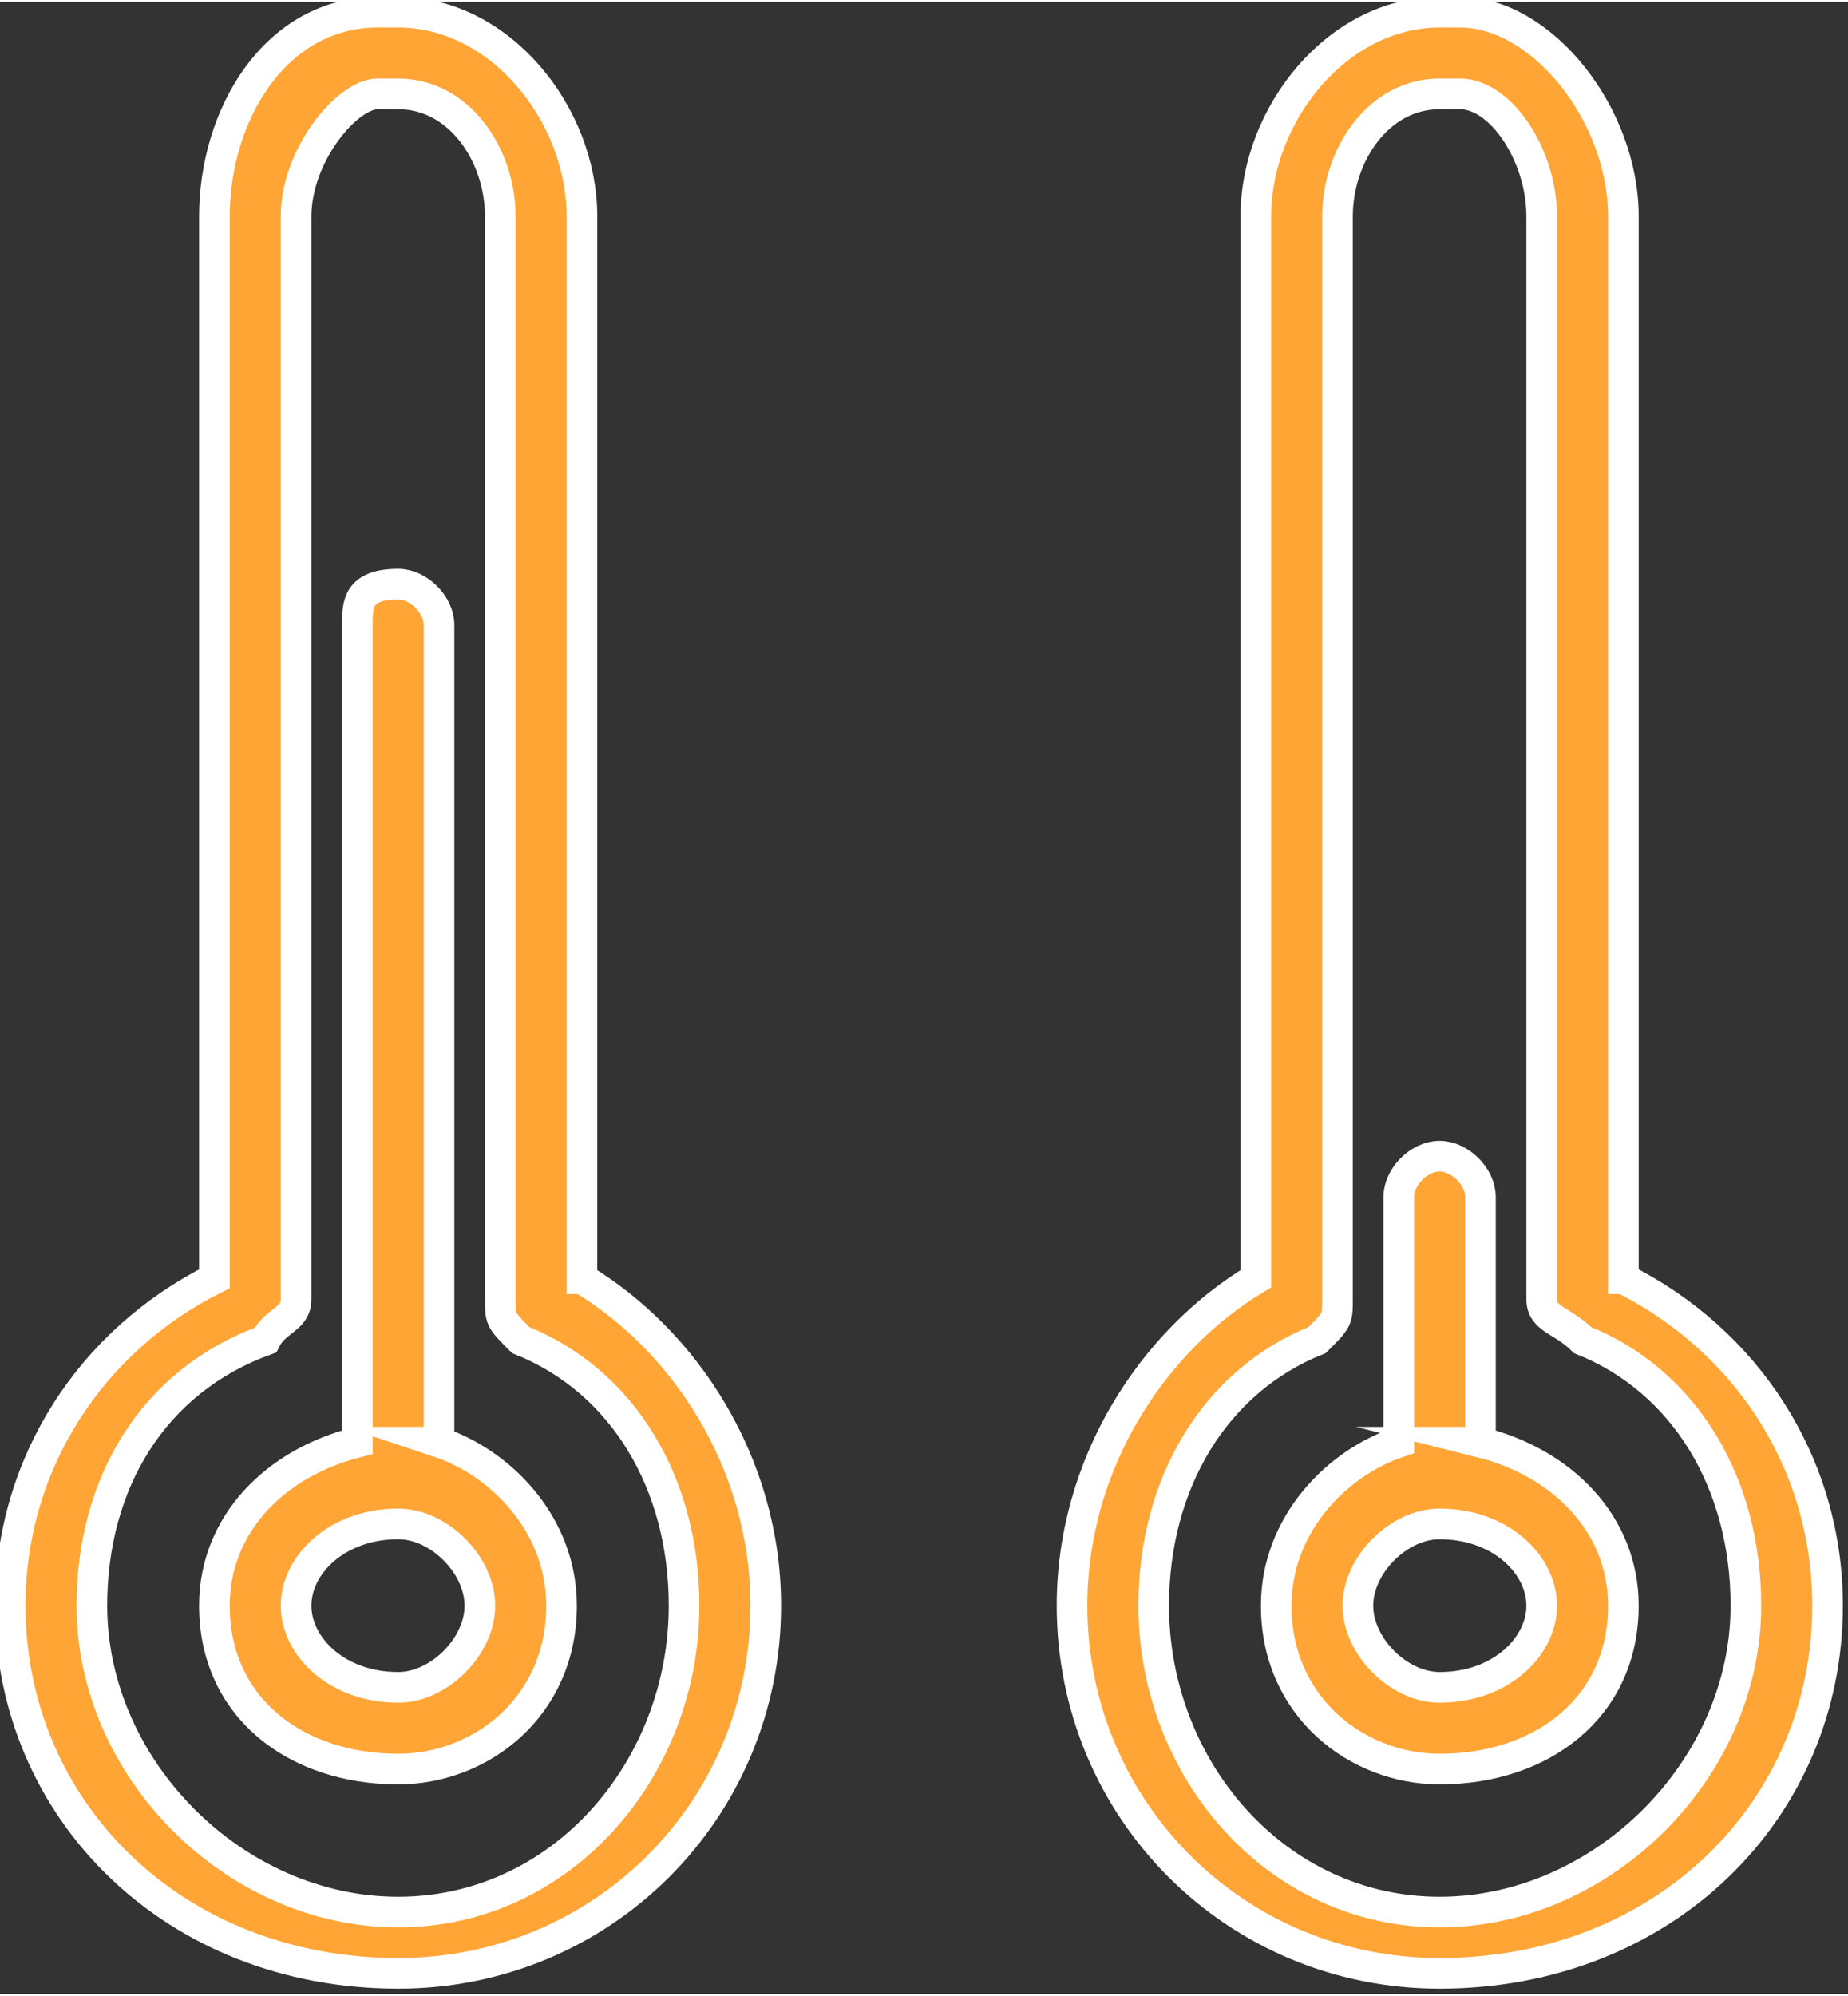 <?xml version="1.0" encoding="UTF-8"?> <!-- Creator: CorelDRAW 2018 (64-Bit) --> <svg xmlns="http://www.w3.org/2000/svg" xmlns:xlink="http://www.w3.org/1999/xlink" xml:space="preserve" width="151px" height="163px" style="shape-rendering:geometricPrecision; text-rendering:geometricPrecision; image-rendering:optimizeQuality; fill-rule:evenodd; clip-rule:evenodd" viewBox="0 0 1.81 1.95"><rect x="0" y="0" width="1.81" height="1.95" fill="#333333" stroke="none"/> <defs> <style type="text/css"> <![CDATA[ .str0 {stroke:white;stroke-width:0.03;stroke-miterlimit:10} .fil0 {fill:#FFA536} ]]> </style> </defs> <g id="Слой_x0020_1">  <path class="fil0 str0" d="M1.45 1.41l0 0c0,-0.24 0,-0.24 0,-0.24 0,-0.02 -0.02,-0.04 -0.04,-0.04 -0.02,0 -0.04,0.02 -0.04,0.04 0,0.24 0,0.24 0,0.24 -0.06,0.02 -0.12,0.08 -0.12,0.16 0,0.1 0.08,0.16 0.16,0.16 0.1,0 0.18,-0.06 0.18,-0.16 0,-0.08 -0.06,-0.14 -0.14,-0.16zm-0.04 0.24l0 0c-0.04,0 -0.08,-0.04 -0.08,-0.08 0,-0.04 0.04,-0.08 0.08,-0.08 0.06,0 0.1,0.04 0.1,0.08 0,0.04 -0.04,0.08 -0.1,0.08z"></path> <path class="fil0 str0" d="M1.59 1.25l0 0c0,-1.04 0,-1.04 0,-1.04 0,-0.1 -0.08,-0.2 -0.16,-0.2 -0.02,0 -0.02,0 -0.02,0 -0.1,0 -0.18,0.1 -0.18,0.2 0,1.04 0,1.04 0,1.04 -0.1,0.06 -0.18,0.18 -0.18,0.32 0,0.2 0.16,0.36 0.36,0.36 0.22,0 0.38,-0.16 0.38,-0.36 0,-0.14 -0.08,-0.26 -0.2,-0.32zm-0.18 0.62l0 0c-0.16,0 -0.28,-0.14 -0.28,-0.3 0,-0.12 0.06,-0.22 0.16,-0.26 0.02,-0.02 0.02,-0.02 0.02,-0.04 0,-1.06 0,-1.06 0,-1.06 0,-0.06 0.04,-0.12 0.1,-0.12 0.02,0 0.02,0 0.02,0 0.04,0 0.08,0.06 0.08,0.12 0,1.06 0,1.06 0,1.06 0,0.02 0.02,0.02 0.04,0.04 0.1,0.04 0.16,0.14 0.16,0.26 0,0.16 -0.14,0.3 -0.3,0.3z"></path> <path class="fil0 str0" d="M0.43 1.41l0 0c0,-0.8 0,-0.8 0,-0.8 0,-0.02 -0.02,-0.04 -0.04,-0.04 -0.04,0 -0.04,0.02 -0.04,0.04 0,0.8 0,0.8 0,0.8 -0.08,0.02 -0.14,0.08 -0.14,0.16 0,0.1 0.08,0.16 0.18,0.16 0.08,0 0.16,-0.06 0.16,-0.16 0,-0.08 -0.06,-0.14 -0.12,-0.16zm-0.04 0.24l0 0c-0.06,0 -0.1,-0.04 -0.1,-0.08 0,-0.04 0.04,-0.08 0.1,-0.08 0.04,0 0.08,0.04 0.08,0.08 0,0.04 -0.04,0.08 -0.08,0.08z"></path> <path class="fil0 str0" d="M0.57 1.25l0 0c0,-1.04 0,-1.04 0,-1.04 0,-0.1 -0.08,-0.2 -0.18,-0.2 -0.02,0 -0.02,0 -0.02,0 -0.1,0 -0.16,0.1 -0.16,0.2 0,1.04 0,1.04 0,1.04 -0.12,0.06 -0.2,0.18 -0.2,0.32 0,0.2 0.16,0.36 0.38,0.36 0.2,0 0.36,-0.16 0.36,-0.36 0,-0.14 -0.08,-0.26 -0.18,-0.32zm-0.18 0.62l0 0c-0.16,0 -0.3,-0.14 -0.3,-0.3 0,-0.12 0.06,-0.22 0.17,-0.26 0.01,-0.02 0.03,-0.02 0.03,-0.04 0,-1.06 0,-1.06 0,-1.06 0,-0.06 0.05,-0.12 0.08,-0.12 0.02,0 0.02,0 0.02,0 0.06,0 0.1,0.06 0.1,0.12 0,1.06 0,1.06 0,1.06 0,0.02 0,0.02 0.02,0.04 0.1,0.04 0.16,0.14 0.16,0.26 0,0.16 -0.12,0.3 -0.28,0.3z"></path> </g> </svg> 